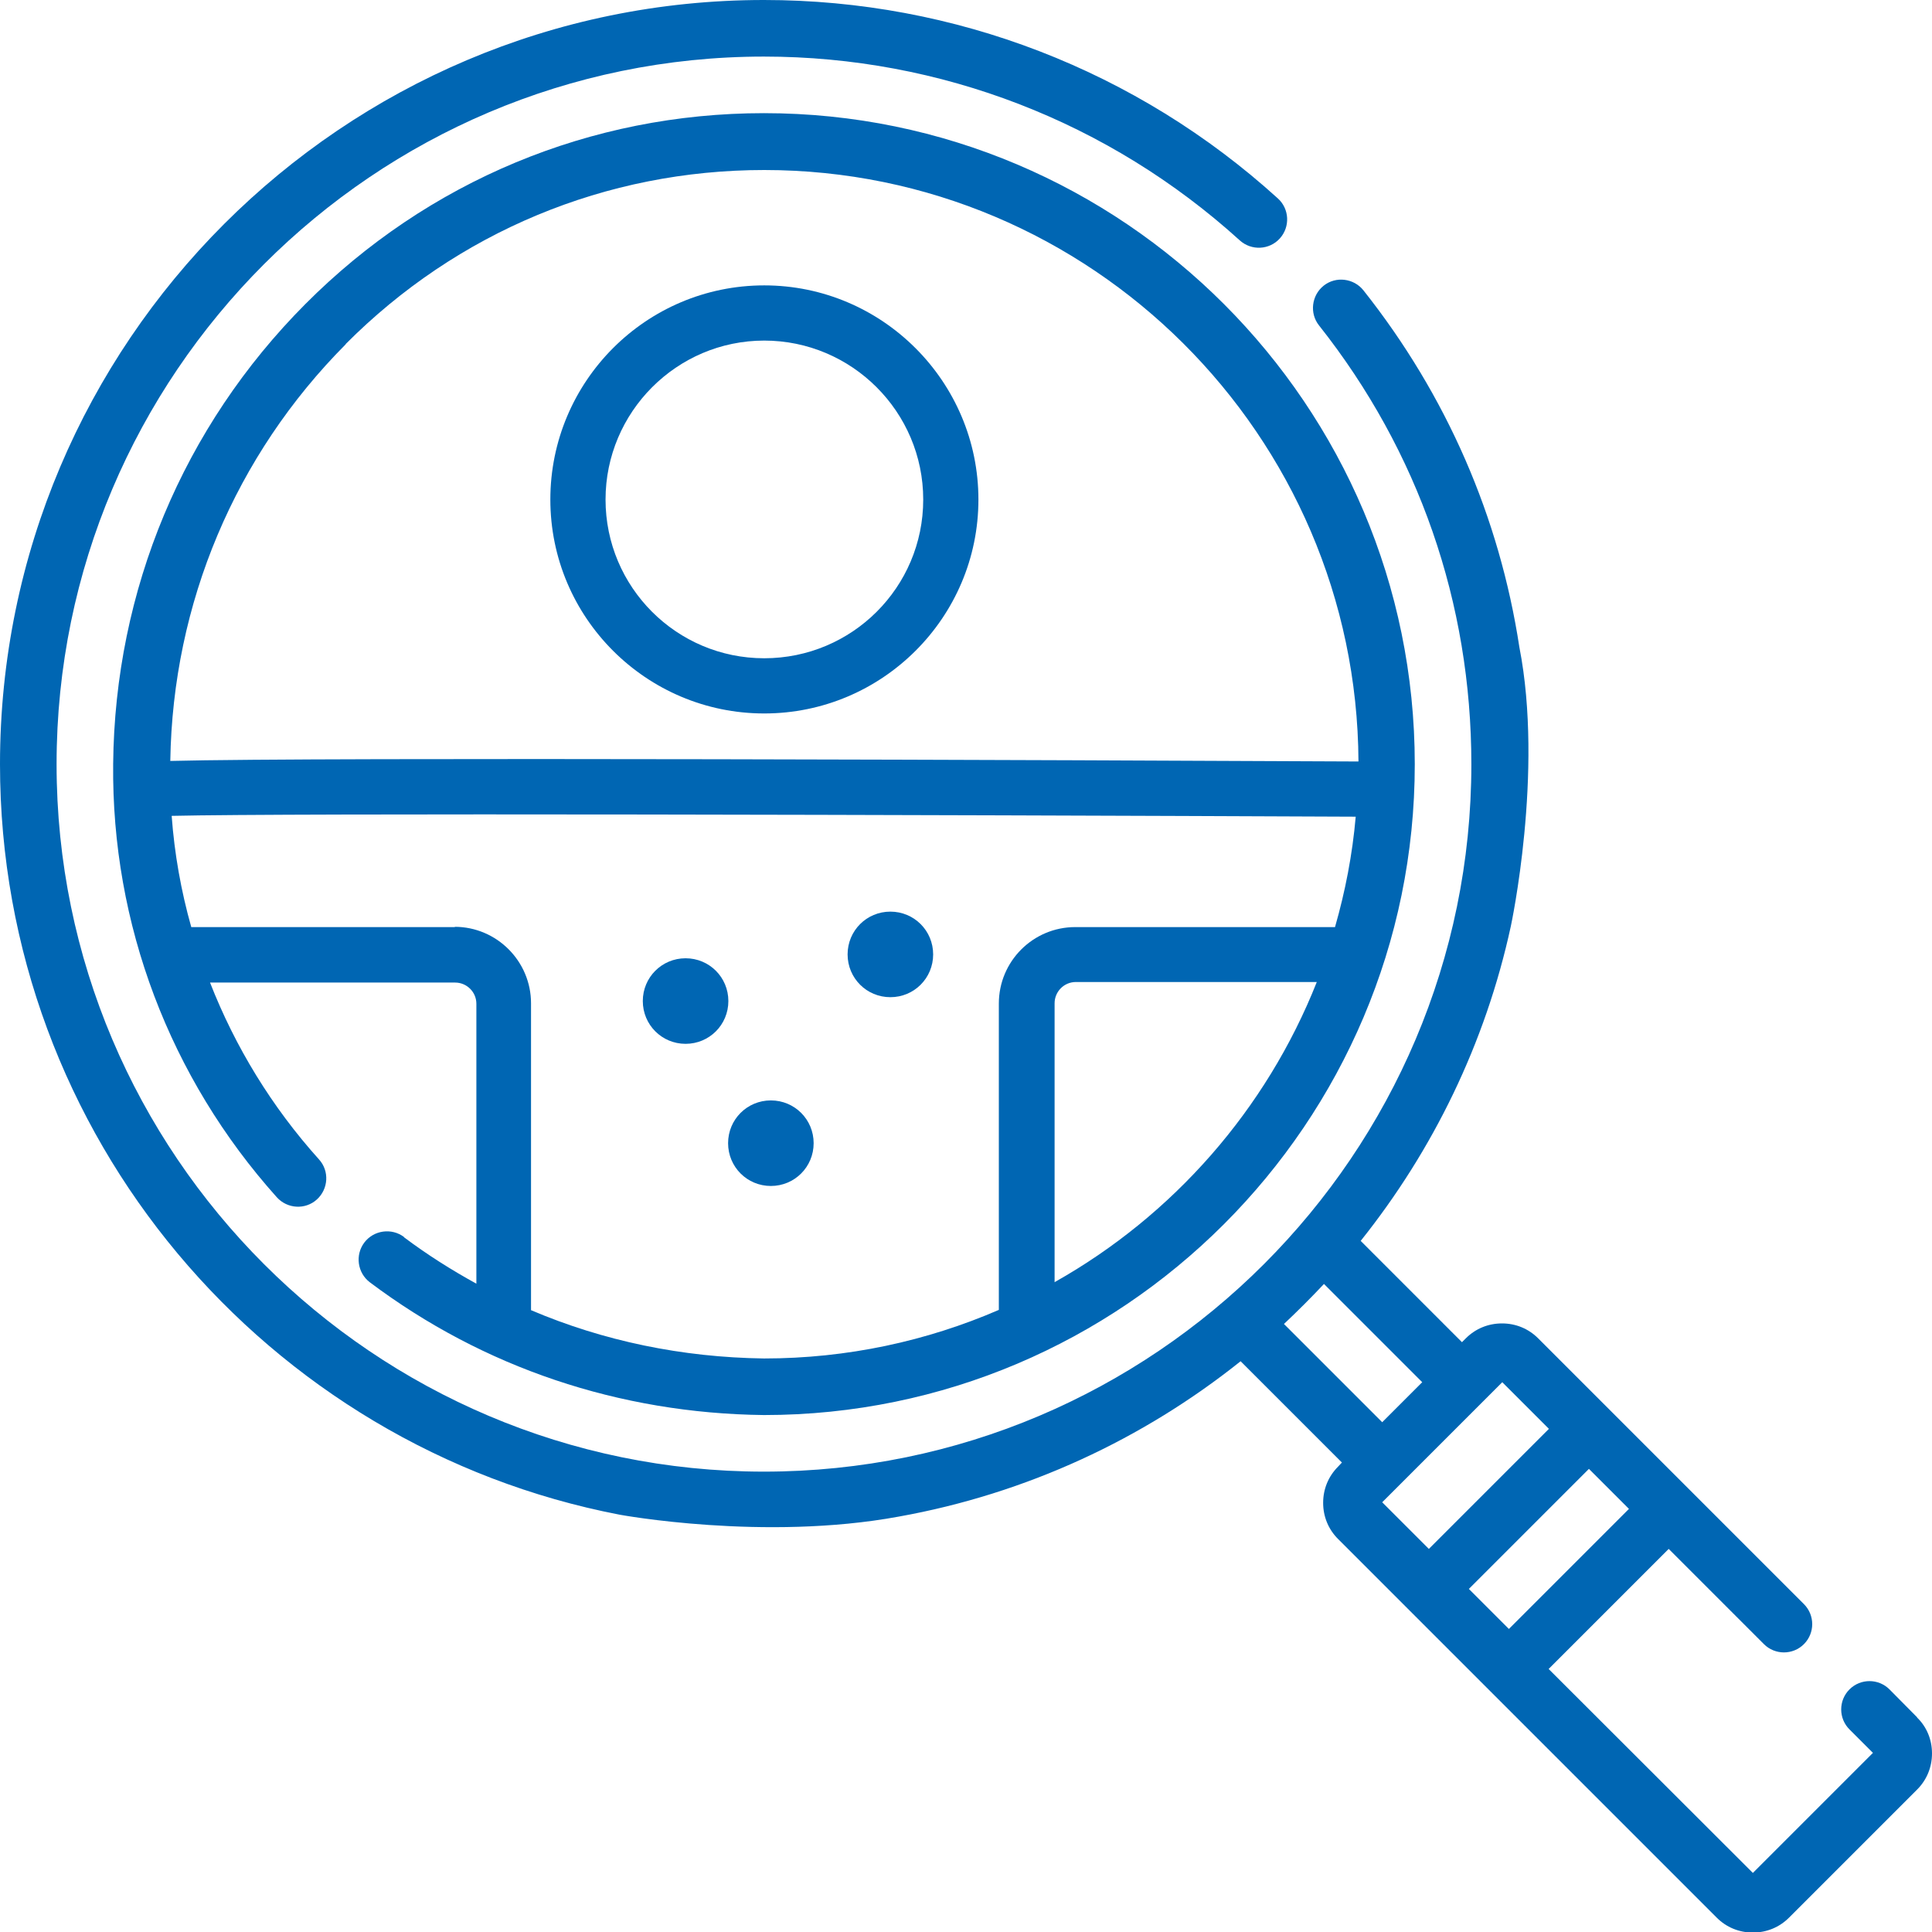 <svg width="70" height="70" viewBox="0 0 70 70" fill="none" xmlns="http://www.w3.org/2000/svg">
<g clip-path="url(#clip0_754_14041)">
<path d="M69.46 62.22L68.46 61.21C68.06 60.81 67.41 60.81 67.01 61.21C66.61 61.61 66.61 62.26 67.01 62.66L67.86 63.51L63.51 67.86L56.11 60.47L60.46 56.12L63.91 59.57C64.31 59.97 64.96 59.97 65.36 59.57C65.76 59.17 65.76 58.52 65.36 58.12L61.19 53.95L58.29 51.05L55.73 48.49C55.38 48.14 54.92 47.95 54.42 47.95C53.92 47.95 53.46 48.14 53.11 48.49L52.97 48.63L49.3 44.96C51.92 41.68 53.82 37.8 54.74 33.56C54.74 33.56 55.94 27.99 55.05 23.45C54.33 18.74 52.42 14.33 49.4 10.52C49.05 10.08 48.4 10 47.96 10.35C47.52 10.7 47.44 11.35 47.79 11.79C51.4 16.35 53.31 21.85 53.31 27.69C53.31 41.82 41.81 53.32 27.68 53.32C13.55 53.32 2.05 41.82 2.05 27.69C2.05 13.56 13.55 2.05 27.68 2.05C34.07 2.05 40.19 4.42 44.92 8.71C45.34 9.09 45.99 9.06 46.37 8.64C46.75 8.22 46.72 7.57 46.3 7.19C41.2 2.56 34.59 0 27.68 0C12.42 0 0 12.42 0 27.69C0 41.17 9.68 52.42 22.45 54.88C22.45 54.88 27.68 55.85 32.56 54.95C37.19 54.12 41.42 52.14 44.95 49.32L48.62 52.99L48.48 53.14C48.13 53.49 47.94 53.95 47.94 54.45C47.94 54.95 48.13 55.41 48.48 55.76L51.04 58.32L53.94 61.22L62.2 69.48C62.55 69.83 63.01 70.02 63.51 70.02C64.01 70.02 64.47 69.83 64.82 69.48L69.46 64.84C69.81 64.49 70 64.03 70 63.53C70 63.03 69.81 62.57 69.46 62.23V62.22ZM46.52 47.97C47.02 47.5 47.5 47.02 47.97 46.52L51.53 50.08L50.08 51.53L46.52 47.97ZM50.08 54.43L54.43 50.08L56.12 51.77L51.77 56.12L50.08 54.43ZM54.67 59.02L53.22 57.57L57.57 53.22L59.02 54.67L54.67 59.02Z" fill="#0066B3"/>
<path d="M14.64 44.82C14.19 44.48 13.54 44.57 13.2 45.02C12.86 45.47 12.95 46.12 13.4 46.46C17.51 49.55 22.44 51.21 27.68 51.27C40.68 51.27 51.26 40.69 51.26 27.69C51.26 14.69 40.69 4.1 27.68 4.1C21.4 4.1 15.5 6.56 11.06 11.02C6.64 15.46 4.16 21.38 4.1 27.68C4.04 33.48 6.15 39.05 10.03 43.38C10.41 43.8 11.06 43.84 11.48 43.46C11.9 43.08 11.94 42.43 11.56 42.01C9.85 40.11 8.52 37.93 7.61 35.6H16.49C16.91 35.6 17.26 35.94 17.26 36.37V46.51C16.35 46.01 15.48 45.46 14.64 44.83V44.82ZM38.21 46.46V36.35C38.21 35.93 38.55 35.58 38.98 35.58H47.71C45.88 40.2 42.5 44.04 38.22 46.45L38.21 46.46ZM12.52 12.47C16.57 8.4 21.96 6.16 27.69 6.16C39.53 6.16 49.16 15.77 49.22 27.59C39.04 27.54 11.64 27.43 6.17 27.57C6.26 21.86 8.52 16.5 12.53 12.47H12.52ZM16.49 33.59H6.93C6.56 32.28 6.32 30.93 6.22 29.56C10.5 29.46 33.21 29.52 49.12 29.59C49 30.97 48.74 32.3 48.37 33.59H38.96C37.43 33.59 36.19 34.83 36.19 36.36V47.46C33.58 48.59 30.7 49.22 27.68 49.22C24.72 49.18 21.87 48.59 19.24 47.47V36.35C19.24 34.83 18 33.58 16.47 33.58L16.49 33.59Z" fill="#0066B3"/>
<path d="M24.84 37.82C25.7 37.82 26.39 37.13 26.39 36.27C26.39 35.41 25.7 34.72 24.84 34.72C23.98 34.72 23.29 35.41 23.29 36.27C23.29 37.13 23.98 37.82 24.84 37.82Z" fill="#0066B3"/>
<path d="M27.93 42.97C28.79 42.97 29.48 42.28 29.48 41.42C29.48 40.56 28.79 39.87 27.93 39.87C27.07 39.87 26.38 40.56 26.38 41.42C26.38 42.28 27.07 42.97 27.93 42.97Z" fill="#0066B3"/>
<path d="M32.26 36.13C33.12 36.13 33.81 35.44 33.81 34.58C33.81 33.72 33.12 33.03 32.26 33.03C31.4 33.03 30.71 33.72 30.71 34.58C30.71 35.44 31.4 36.13 32.26 36.13Z" fill="#0066B3"/>
<path d="M27.69 25.85C31.97 25.85 35.45 22.37 35.45 18.1C35.45 13.83 31.97 10.34 27.69 10.34C23.41 10.34 19.94 13.82 19.94 18.1C19.94 22.38 23.42 25.85 27.69 25.85ZM27.69 12.34C30.86 12.34 33.45 14.92 33.45 18.1C33.45 21.28 30.87 23.85 27.69 23.85C24.51 23.85 21.94 21.27 21.94 18.1C21.94 14.93 24.52 12.34 27.69 12.34Z" fill="#0066B3"/>
</g>
<defs>
<clipPath id="clip0_754_14041">
<rect width="70" height="70" fill="white"/>
</clipPath>
</defs>
</svg>
